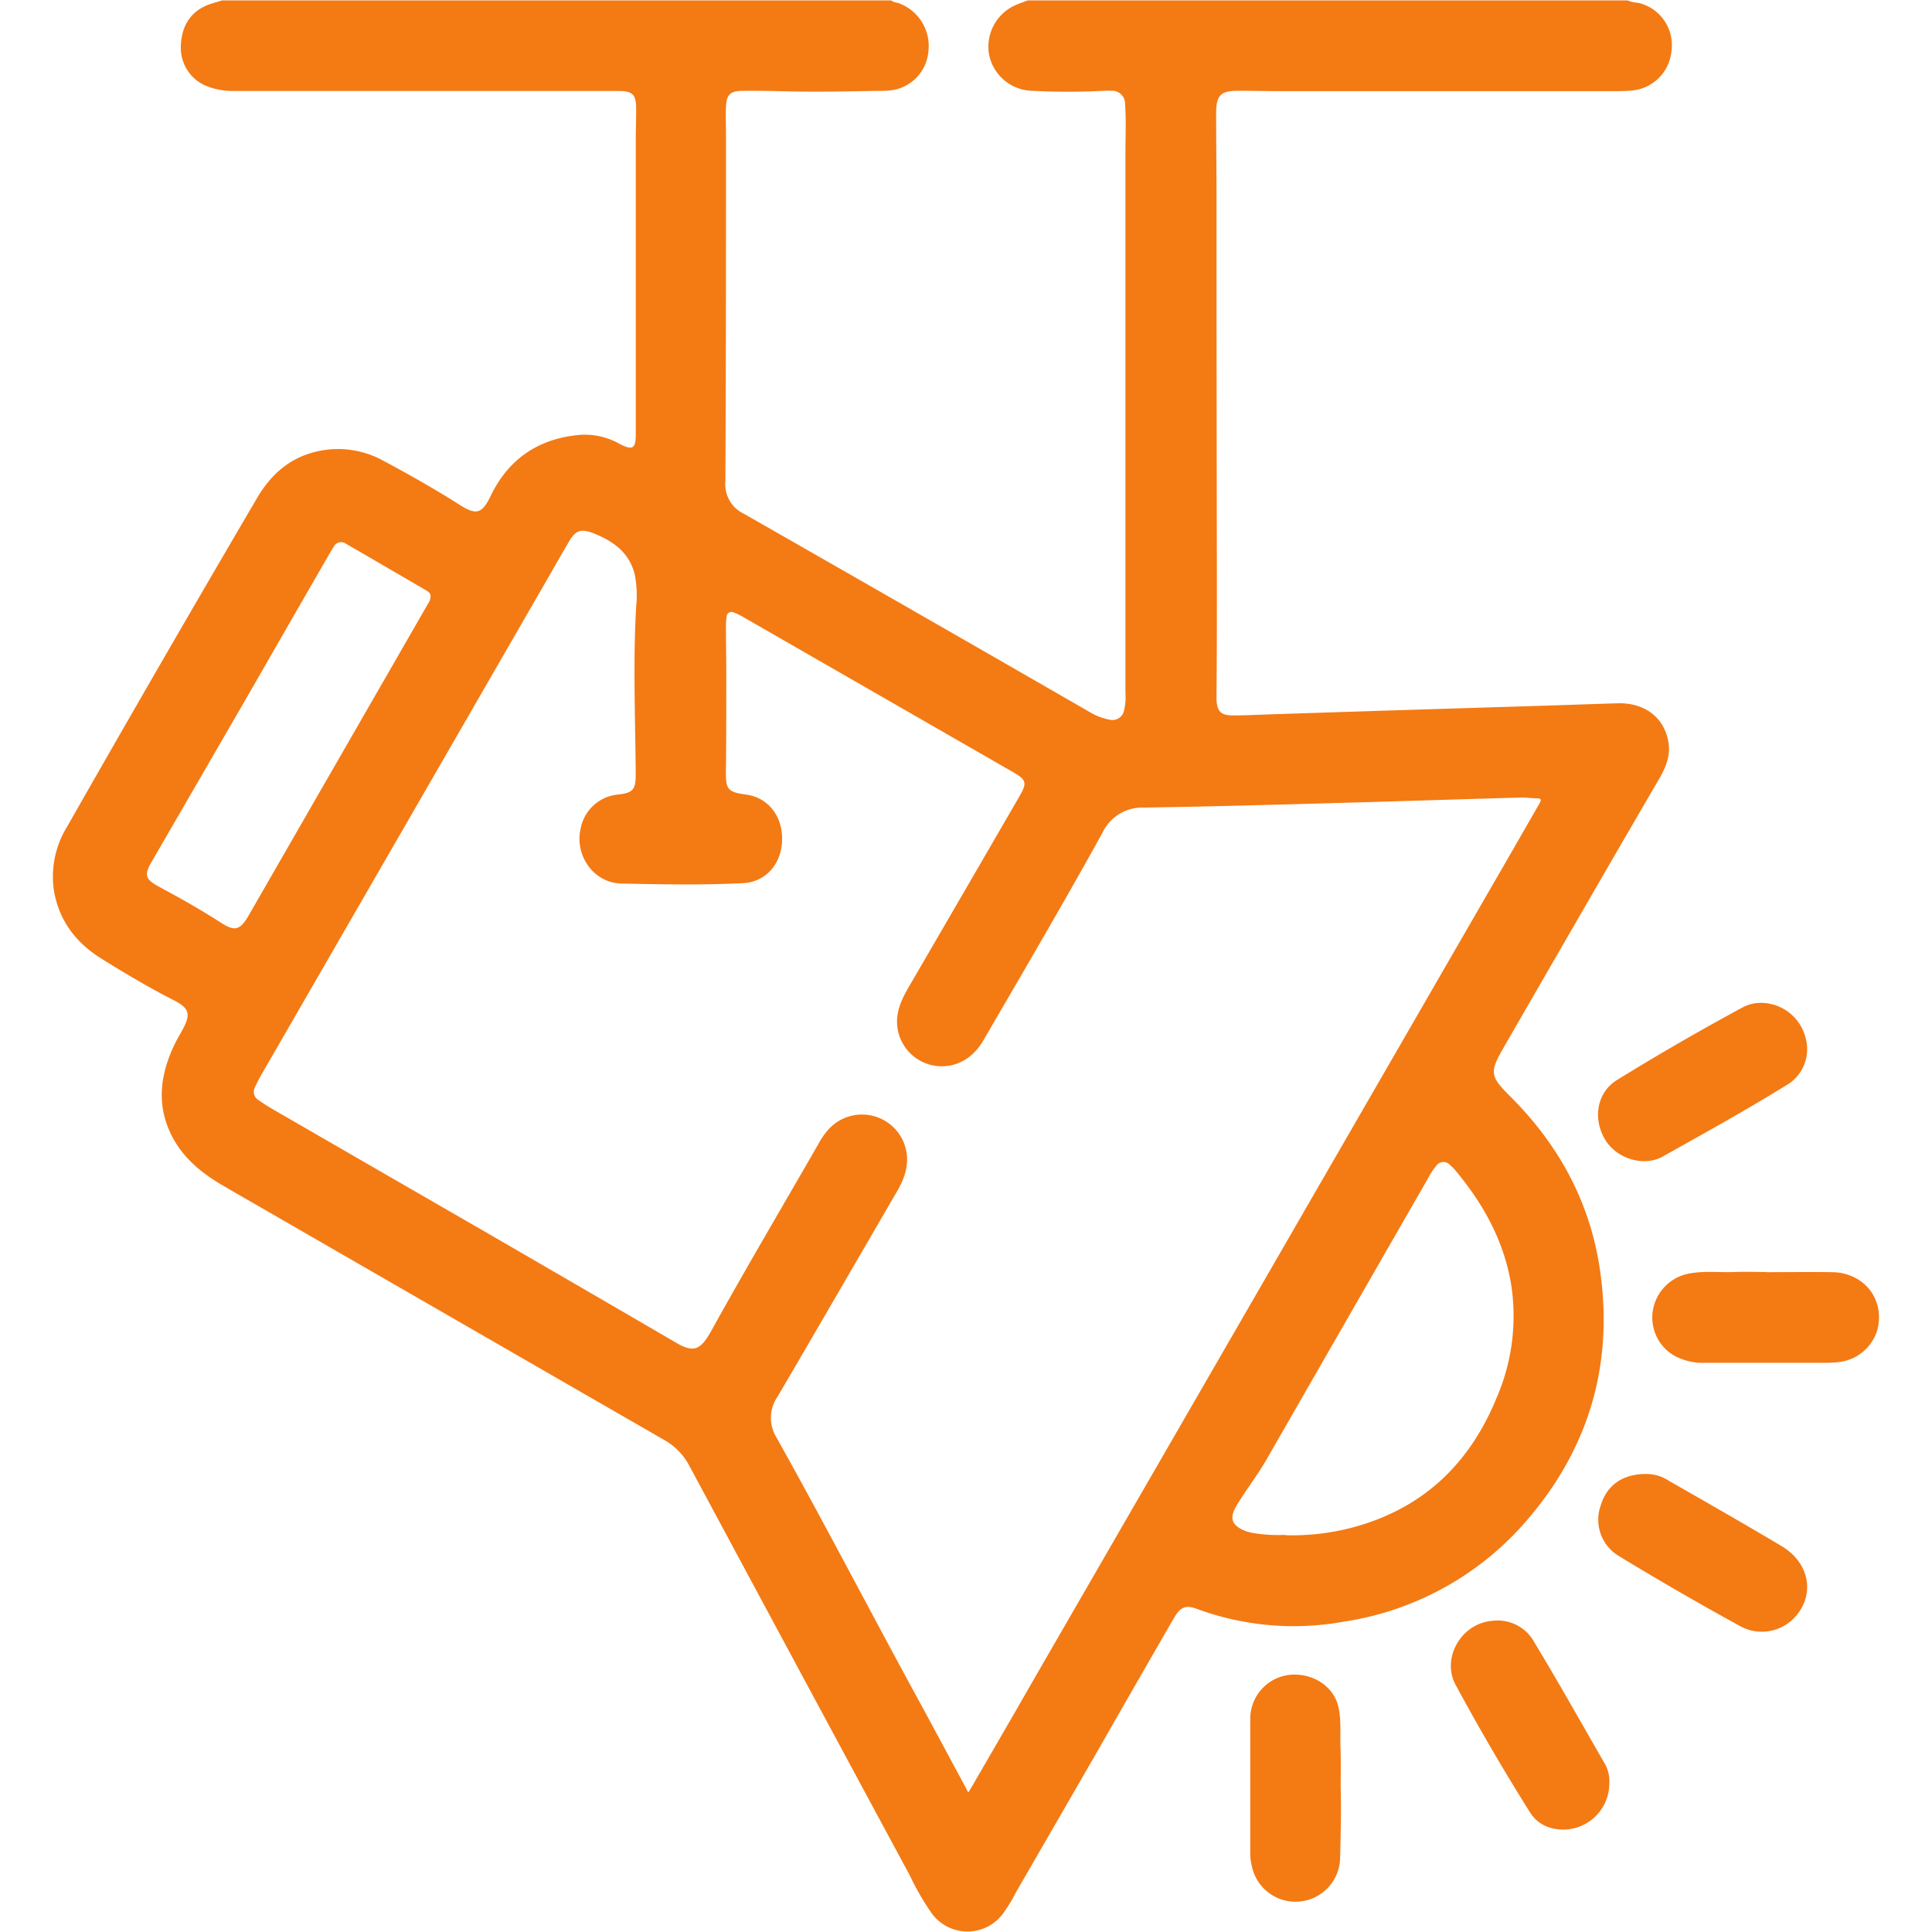 <svg id="Layer_1" data-name="Layer 1" xmlns="http://www.w3.org/2000/svg" viewBox="0 0 360 360"><defs><style>.cls-1{fill:#f47a14;}</style></defs><path class="cls-1" d="M303.27.08a6.29,6.29,0,0,0,2,.45,8.08,8.08,0,0,1,6.18,9,8.14,8.14,0,0,1-7.59,7.36c-.79.06-1.59.09-2.39.09q-31.6,0-63.19,0c-2.48,0-5-.07-7.44-.07-3.41,0-4.23.8-4.23,4.25,0,4.91.06,9.83.07,14.74q0,35.81.07,71.59c0,7.27,0,14.54-.07,21.82,0,.32,0,.64,0,1,.09,2.27.83,3,3.09,3,2.6,0,5.19-.15,7.78-.23l19.4-.63,29.34-.91c5-.15,10.06-.34,15.09-.49s8.67,2.57,9.49,7.14c.46,2.55-.46,4.79-1.71,6.94q-7,12-13.93,24-7.56,13.07-15.09,26.14c-2.6,4.53-2.5,5.26,1.24,9,9.12,9.07,15,19.88,16.79,32.64,2.44,17.19-2,32.59-13.21,45.85a55.89,55.89,0,0,1-34.55,19.41,52.21,52.21,0,0,1-27.26-2.33c-2.24-.85-3.19-.46-4.48,1.79q-7,12.11-13.9,24.2-7.71,13.38-15.45,26.75a30,30,0,0,1-2.35,3.89,8.24,8.24,0,0,1-13.45-.08,48.84,48.84,0,0,1-4-6.95q-20.6-38.2-41.14-76.44a11.85,11.85,0,0,0-4.64-4.7Q86.36,246.77,49,225.22c-2.67-1.54-5.34-3.06-8-4.63-4-2.4-7.44-5.41-9.39-9.78-2.39-5.35-1.65-10.6.7-15.75.51-1.12,1.16-2.18,1.75-3.27,1.51-2.79,1.22-3.93-1.6-5.37-4.63-2.36-9.08-5-13.5-7.75-4.83-3-8-7.15-8.93-12.85a17.71,17.71,0,0,1,2.44-11.72Q30,123.31,47.9,92.8c2.55-4.34,6-7.45,11-8.64a17.46,17.46,0,0,1,12.64,1.75c4.79,2.56,9.51,5.24,14.1,8.15,3.13,2,4.19,1.67,5.8-1.68,3.39-7,9.08-10.74,16.78-11.36a13.22,13.22,0,0,1,7.25,1.7c2.38,1.24,3,.89,3-1.76V26c0-1.92.08-3.83.07-5.75,0-2.66-.67-3.3-3.36-3.3H43.87a13.58,13.58,0,0,1-4.94-.75,7.69,7.69,0,0,1-5.24-7.17c0-4,1.69-6.79,5.09-8.14C39.62.59,40.5.36,41.36.08H166.08c.4.37.94.36,1.42.53A8.47,8.47,0,0,1,173,9.48a8,8,0,0,1-6.43,7.27,16.46,16.46,0,0,1-3,.18c-5.79.1-11.59.23-17.38.08-2.64-.07-5.27-.11-7.91-.08-2.15,0-2.9.72-3,2.86-.09,1.83,0,3.67,0,5.51,0,21.5,0,43-.12,64.51a6.07,6.07,0,0,0,3.48,5.94q32.31,18.44,64.53,37a11,11,0,0,0,3.57,1.35,2.22,2.22,0,0,0,2.72-1.74,10.84,10.84,0,0,0,.25-3.21V30.22c0-.56,0-1.12,0-1.68,0-3,.15-6.07-.07-9.11a2.41,2.41,0,0,0-2.63-2.51,9.69,9.69,0,0,0-1.32,0,130.4,130.4,0,0,1-13.41,0,8.39,8.39,0,0,1-8-6.86A8.47,8.47,0,0,1,189.52.83c.65-.28,1.32-.5,2-.75ZM180.43,334c.37-.6.62-1,.85-1.41q6-10.32,11.92-20.64,44.33-76.74,88.64-153.5c1.67-2.9,3.34-5.81,5-8.7.39-.67.41-1-.49-1s-2-.17-3-.14c-12.29.35-24.58.76-36.88,1.09-11.1.31-22.2.61-33.3.78a8.18,8.18,0,0,0-7.75,4.71c-7.18,13-14.71,25.81-22.17,38.65a10.54,10.54,0,0,1-2.08,2.61,8.34,8.34,0,0,1-14-5.49c-.18-2.66.91-4.89,2.19-7.09Q179.7,166.1,190,148.31c1.41-2.45,1.25-3-1.22-4.43L138.53,115a10.27,10.27,0,0,0-1.83-.88.9.9,0,0,0-1.3.8,10.35,10.35,0,0,0-.13,1.67c0,3.16.07,6.31.06,9.47,0,6,0,12.07-.07,18.1,0,2.94.48,3.46,3.72,3.89,4.12.54,6.87,4,6.75,8.51s-3.11,7.76-7.21,8c-7.59.37-15.17.24-22.76.07-5.15-.11-8.73-5.23-7.56-10.27a7.83,7.83,0,0,1,7.07-6.32c2.6-.31,3.17-.89,3.18-3.51,0-3.11-.07-6.23-.12-9.34-.11-7.39-.22-14.78.21-22.17a20.21,20.21,0,0,0-.27-6c-1-4-3.87-6.08-7.4-7.54-2.63-1.07-3.61-.75-5,1.69-1.57,2.68-3.1,5.39-4.66,8.09Q75,154.7,48.73,200.21c-.44.76-.83,1.55-1.2,2.34a1.79,1.79,0,0,0,.63,2.43c.85.59,1.72,1.16,2.62,1.68q19.8,11.44,39.62,22.87,17.88,10.35,35.73,20.75c2.93,1.69,4.26,1.31,6-1.59l.19-.31c6.58-11.92,13.53-23.63,20.3-35.44a13.48,13.48,0,0,1,1.88-2.62,8.42,8.42,0,0,1,13.79,2.3c1.4,3.26.64,6.24-1,9.13q-5,8.61-10,17.21c-4.13,7.11-8.25,14.22-12.42,21.31a6.94,6.94,0,0,0-.25,7.47c9.24,16.5,17.92,33.31,27,49.9C174.53,323,177.41,328.38,180.43,334Zm59-47.94a43.7,43.7,0,0,0,16.28-2.59c11.22-4.06,18.61-12,23.1-22.86a38.3,38.3,0,0,0,2.76-21.32c-1.35-8.11-5.19-15-10.41-21.24a7.43,7.43,0,0,0-.93-.93,1.64,1.64,0,0,0-2.68.21,13.06,13.06,0,0,0-1.5,2.31q-15,26.1-30,52.23c-1.75,3.06-3.94,5.81-5.72,8.83-1.29,2.2-.77,3.54,1.58,4.52a9.35,9.35,0,0,0,1.14.35A27.27,27.27,0,0,0,239.41,286ZM80.22,111.2c.08-.55-.31-.9-.77-1.17-5-2.91-10-5.83-15-8.72a1.53,1.53,0,0,0-2.27.58c-.39.6-.75,1.22-1.11,1.85Q54,116,47,128.2q-9.41,16.28-18.83,32.53c-1.31,2.27-1.06,3.11,1.26,4.39l3.67,2q4.19,2.33,8.22,4.9c2.38,1.53,3.38,1.27,4.85-1.15l.12-.21,33.55-58.31A2.15,2.15,0,0,0,80.22,111.2Z"/><path class="cls-1" d="M329.18,237.05c4.07,0,8.15-.06,12.22,0,6,.1,9.91,5.14,8.4,10.81a8.46,8.46,0,0,1-7.25,5.95,21.44,21.44,0,0,1-2.27.13H317.76a11.21,11.21,0,0,1-5.87-1.38A8.21,8.21,0,0,1,308,244.1a8.39,8.39,0,0,1,6.85-6.81c2.73-.51,5.5-.16,8.25-.27,2-.08,4.07,0,6.11,0Z"/><path class="cls-1" d="M249.82,333.06c.11,4.47,0,8.94-.12,13.4a8.31,8.31,0,0,1-16.46,1.16,9.17,9.17,0,0,1-.27-2c0-8.5,0-17,0-25.52a8.23,8.23,0,0,1,7.2-8c4.29-.48,8.23,2,9.18,5.79.59,2.38.36,4.85.42,7.27C249.87,327.79,249.82,330.42,249.82,333.06Z"/><path class="cls-1" d="M299.87,332.36a8.6,8.6,0,0,1-11.42,8.08,6.67,6.67,0,0,1-3.43-2.85q-7.29-11.61-13.8-23.67c-2.67-5,1.12-11.48,6.86-11.9a7.76,7.76,0,0,1,7.82,4c4.55,7.51,8.82,15.17,13.22,22.77A6.76,6.76,0,0,1,299.87,332.36Z"/><path class="cls-1" d="M306.6,274.66a7.52,7.52,0,0,1,4.38,1.27c7,4,14,8,20.92,12.12,5.51,3.24,6.44,9.54,2.14,13.71a8.39,8.39,0,0,1-10.11,1.07q-11.28-6.19-22.27-12.88a7.88,7.88,0,0,1-3.44-9.28C299.35,276.81,302.26,274.68,306.6,274.66Z"/><path class="cls-1" d="M328,186.87a8.6,8.6,0,0,1,8.41,6.41,7.75,7.75,0,0,1-3.65,9c-7.5,4.64-15.22,8.9-22.91,13.21-3.52,2-8.63.44-10.77-3.16-2.37-4-1.46-8.82,2.23-11.09q11.46-7.07,23.3-13.47A7.24,7.24,0,0,1,328,186.87Z"/></svg>